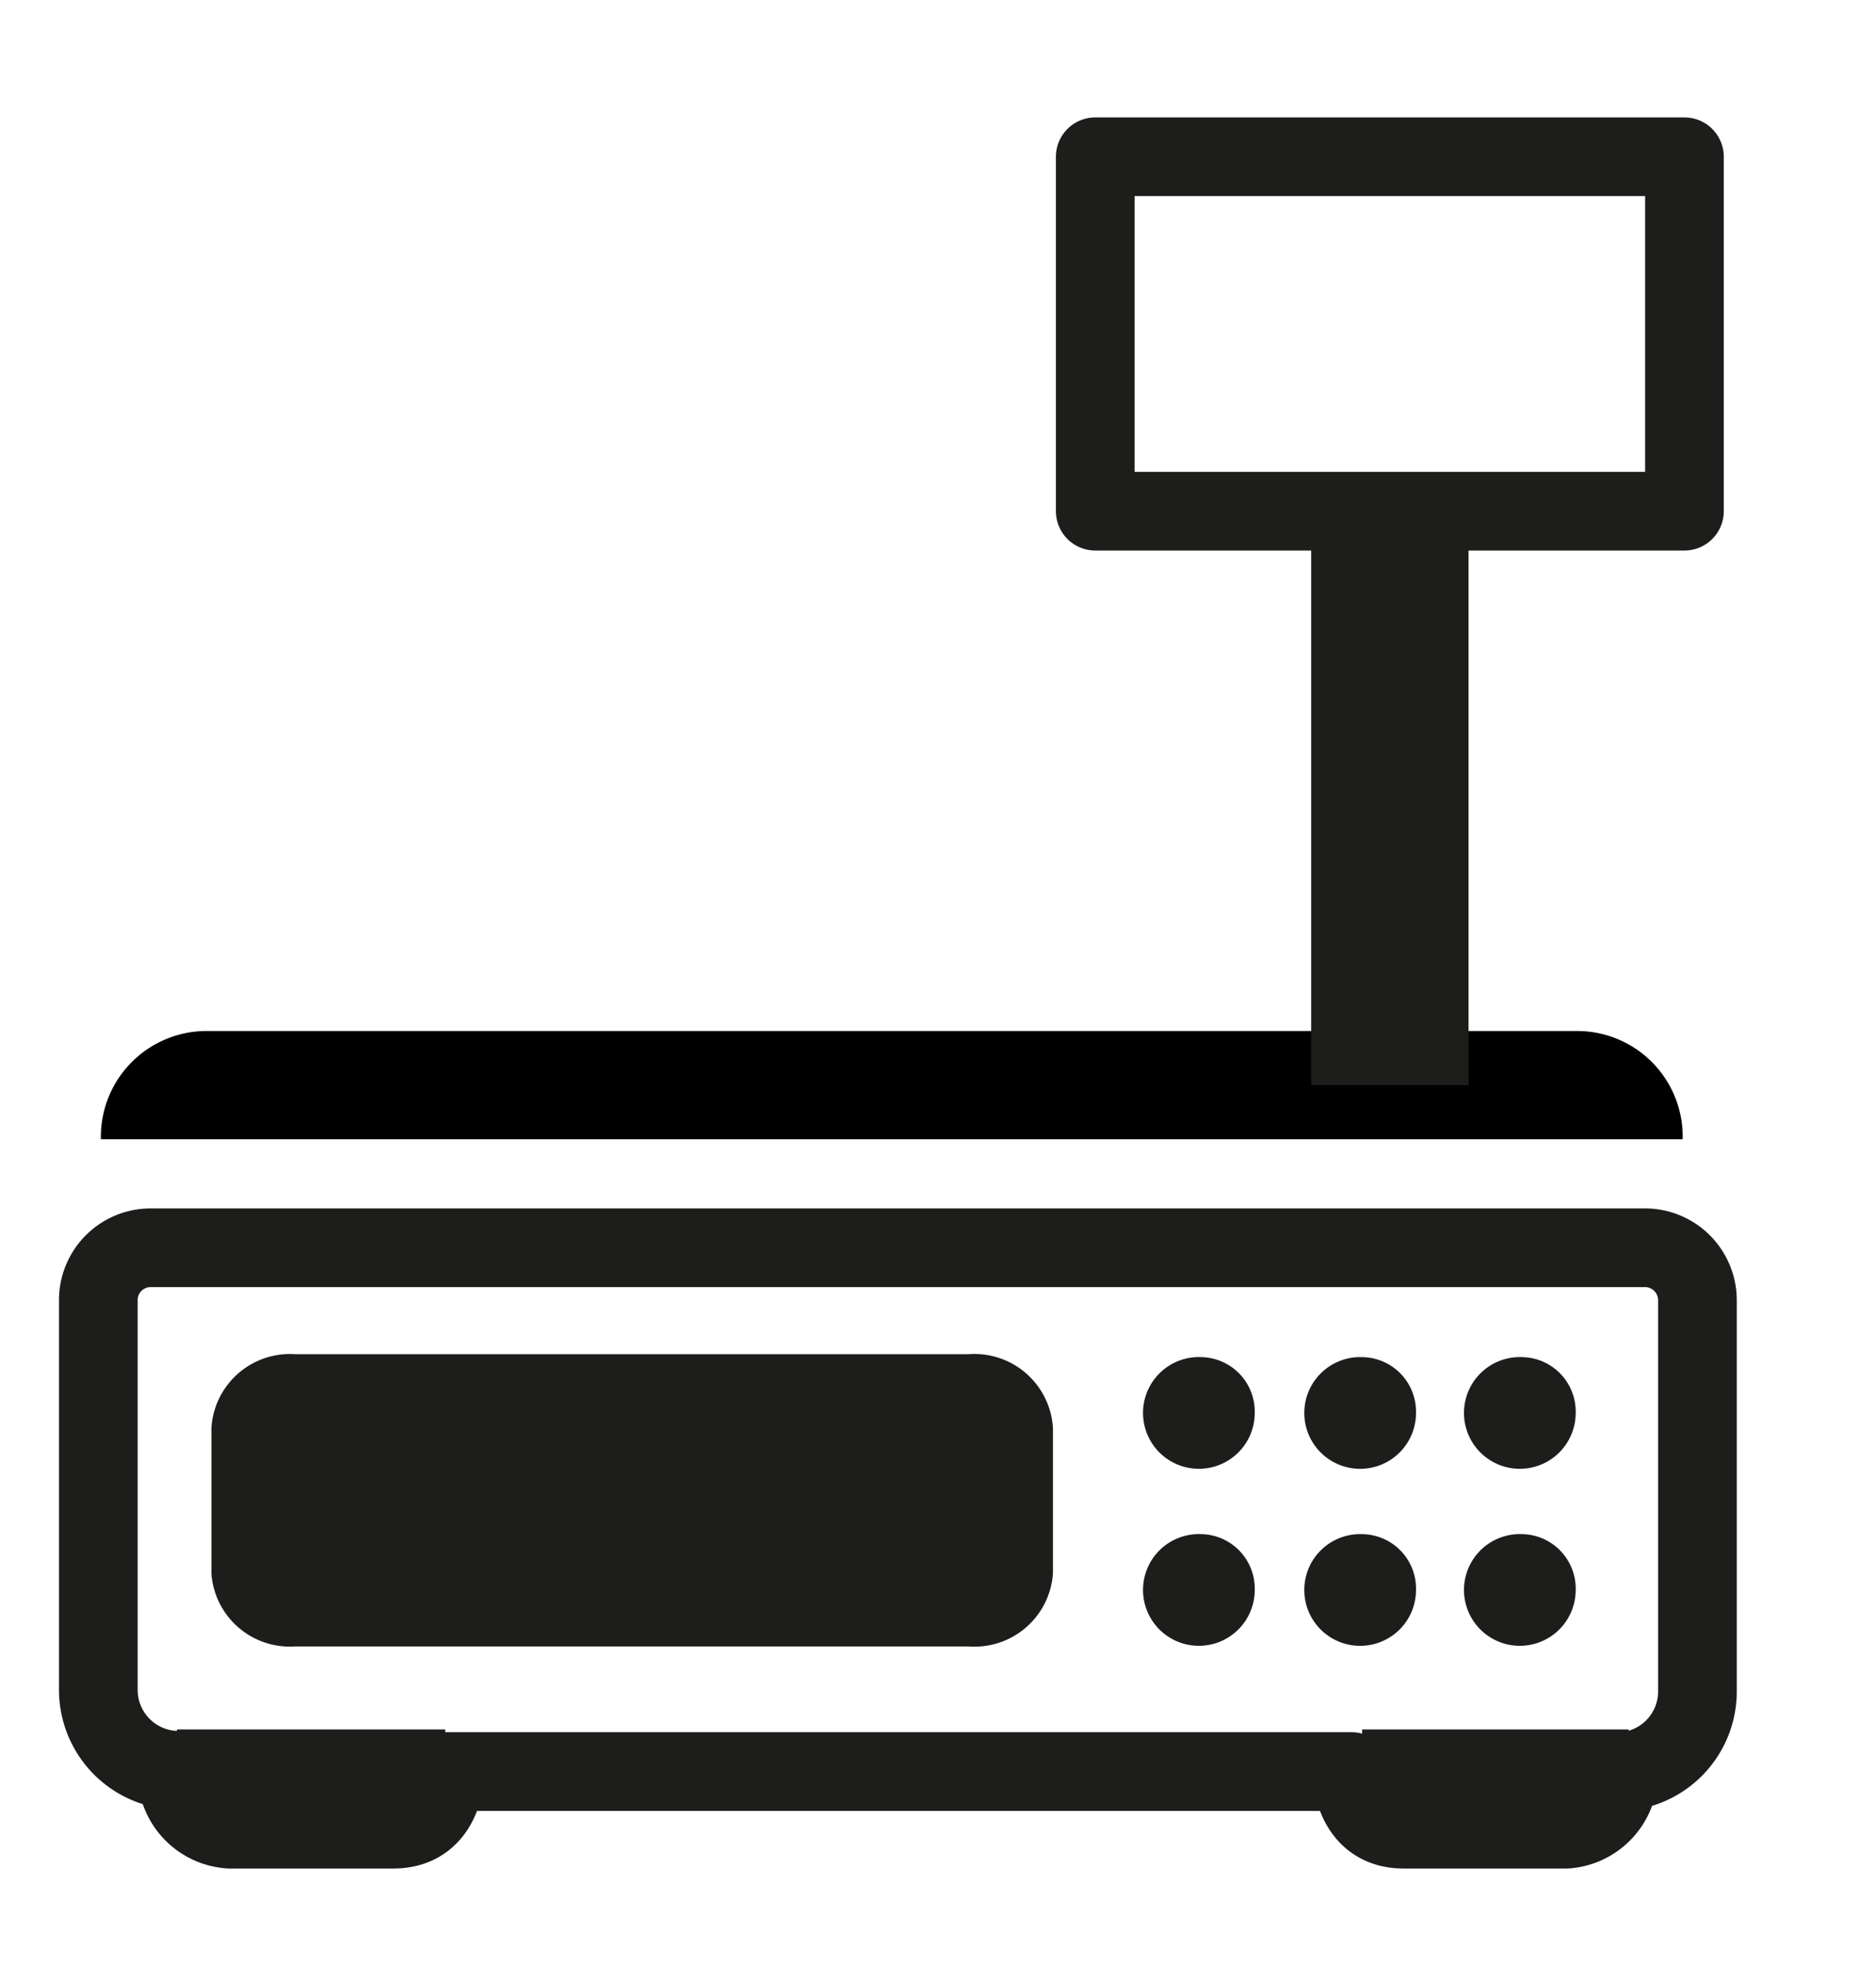 <svg viewBox="0 0 95.39 100" xmlns="http://www.w3.org/2000/svg"><path d="m0 0h95.39v100h-95.39z" fill="none"/><path d="m83.74 63.44h-76.15a2.66 2.66 0 0 0 -2.59 2.72v18.08 1.66a4.09 4.09 0 0 0 3.84 4.1h.16a2.86 2.86 0 0 0 2.68 3h8.32c2.65 0 2.64-2.93 2.64-2.93h46.09s0 2.93 2.64 2.93h8.29a2.87 2.87 0 0 0 2.64-2.93h.19a4.08 4.08 0 0 0 3.82-4.14v-1.66-18.11a2.67 2.67 0 0 0 -2.57-2.72z" fill="none" stroke="#1d1d1b" stroke-linecap="round" stroke-linejoin="round" stroke-width="4"/><path d="m85.56 57.92h-80.43a5.38 5.38 0 0 1 5.24-5.5h69.95a5.37 5.37 0 0 1 5.24 5.5z"/><path d="m49.26 83.71h-34.26a4 4 0 0 1 -4.25-3.71v-7.39a4 4 0 0 1 4.25-3.76h34.26a4 4 0 0 1 4.28 3.76v7.39a4 4 0 0 1 -4.28 3.71z" fill="#1d1d1b"/><path d="m70.67 25.99v29.18" fill="none" stroke="#1d1d1b" stroke-miterlimit="10" stroke-width="8"/><path d="m61.66 2h18.02v29.96h-18.02z" fill="none" stroke="#1d1d1b" stroke-linecap="round" stroke-linejoin="round" stroke-width="4" transform="matrix(0 -1 1 0 53.69 87.65)"/><g fill="#1d1d1b"><path d="m9 87.93v2.12a2.86 2.86 0 0 0 2.68 2.95h8.32c2.65 0 2.64-2.93 2.64-2.93v-2.14"/><path d="m69.26 87.93v2.12a2.86 2.86 0 0 0 2.64 2.95h8.28c2.65 0 2.64-2.93 2.64-2.93v-2.14"/><path d="m77.41 78a2.84 2.84 0 1 0 2.71 2.83 2.77 2.77 0 0 0 -2.71-2.83zm-8.15 0a2.84 2.84 0 1 0 2.74 2.87 2.77 2.77 0 0 0 -2.74-2.87zm-8.16 0a2.84 2.84 0 1 0 2.7 2.83 2.77 2.77 0 0 0 -2.7-2.83zm16.31-9a2.84 2.84 0 1 0 2.71 2.84 2.77 2.77 0 0 0 -2.71-2.84zm-8.15 0a2.84 2.84 0 1 0 2.74 2.79 2.77 2.77 0 0 0 -2.74-2.79zm-8.16 0a2.84 2.84 0 1 0 2.7 2.84 2.77 2.77 0 0 0 -2.7-2.84z"/></g></svg>